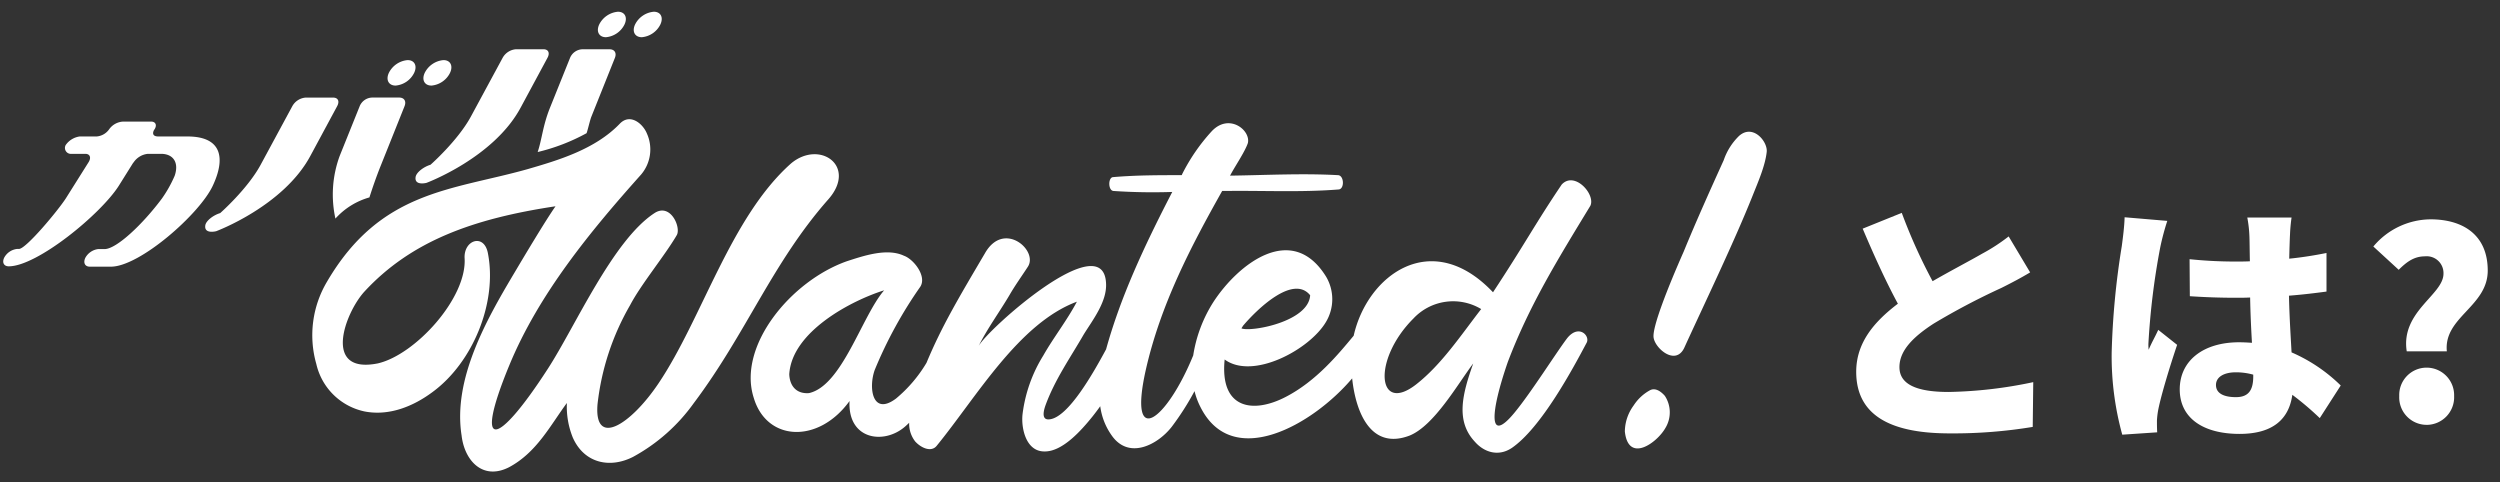<svg xmlns="http://www.w3.org/2000/svg" xmlns:xlink="http://www.w3.org/1999/xlink" width="425" height="82" viewBox="0 0 425 82"><rect x="0" y="0" width="425" height="82" fill="#333333" stroke="none"/><defs><clipPath id="b"><rect width="425" height="82"/></clipPath></defs><g id="a" clip-path="url(#b)"><g transform="translate(0.558 2)"><path d="M6701.694-3044.261a10.468,10.468,0,0,0-2.6,4.117c-2.437,5.377-4.7,10.419-6.805,15.544-2.857,6.469-5.293,12.771-5.125,14.535.168,1.849,3.7,4.957,5.209,1.849,3.529-7.73,8.4-17.812,11.595-25.794,1.009-2.52,2.185-5.209,2.437-7.562C6706.566-3043.337,6704.046-3046.362,6701.694-3044.261Z" transform="translate(-6406.619 3065.373)" fill="#fff"/><path d="M6643.971-2618.326a7.674,7.674,0,0,0-2.688,2.52,7.956,7.956,0,0,0-.841,1.428,7.569,7.569,0,0,0-.672,3.024c.589,5.462,5.462,1.932,6.89-.588a5.122,5.122,0,0,0-.084-5.461C6645.987-2618.074,6644.979-2618.914,6643.971-2618.326Z" transform="translate(-6364.103 2682.707)" fill="#fff"/><path d="M4547.958-3058.223c-10.334,9.158-15.124,26.382-22.6,37.472-4.7,6.974-10.923,10.923-10.334,3.529a43.092,43.092,0,0,1,5.546-16.888c1.848-3.529,5.881-8.4,7.9-11.847.84-1.26-1.008-5.629-3.781-3.781-7.058,4.621-13.443,19.24-18.064,26.382-8.738,13.527-12.687,14.283-6.637-.42,5.041-12.267,13.947-23.021,22.433-32.515a6.592,6.592,0,0,0,1.008-6.973c-.672-1.681-2.856-3.529-4.621-1.681-4.2,4.37-10.5,6.217-15.711,7.73-12.855,3.613-24.953,3.613-34.027,19.072a17.814,17.814,0,0,0-1.849,14.031,10.671,10.671,0,0,0,8.15,8.066c4.2.84,8.317-.841,11.594-3.277,6.89-5.041,11.09-15.292,9.411-23.693-.672-3.277-4.034-2.185-3.95.84.5,6.806-8.4,16.552-14.787,17.98-9.41,1.849-5.545-8.57-2.268-12.183,7.981-8.654,18.567-12.435,32.515-14.535-1.764,2.521-5.461,8.738-7.058,11.427-4.705,7.9-10.418,17.98-8.906,27.558.5,4.285,3.613,7.646,8.066,5.377,4.705-2.521,6.974-7.058,9.83-10.922a14.016,14.016,0,0,0,1.008,5.881c1.933,4.369,6.3,5.293,10.25,3.277a30.75,30.75,0,0,0,10.334-9.158c8.906-11.847,13.359-23.862,22.853-34.616C4559.216-3057.719,4552.831-3062.256,4547.958-3058.223Z" transform="translate(-4414.007 3083.981)" fill="#fff"/><path d="M5330.271-3048.664c-4.537,6.721-6.3,10.166-11.679,18.316-10.442-11.022-21.374-2.916-23.686,7.385-2.6,3.12-6.342,7.718-11.6,10.427-5.546,2.857-11.175,2.017-10.334-6.385,4.788,3.529,14.451-1.681,17.224-6.385a7.51,7.51,0,0,0,0-7.73c-5.8-9.326-14.956-2.1-19.156,4.369a23.6,23.6,0,0,0-3.411,9.051c-4.514,11.047-11.069,16.071-8.1,2.628,2.521-11.259,7.729-21.173,13.022-30.583h.589c6.385-.084,12.854.252,19.156-.252,1.093,0,1.008-2.436-.084-2.436-6.049-.336-12.268,0-18.316.084.672-1.345,2.521-4.033,3.024-5.545.5-2.185-3.192-5.125-6.133-2.017a32.031,32.031,0,0,0-5.041,7.31.293.293,0,0,1-.084.168c-3.949,0-7.73,0-11.679.336-.841.084-.841,2.269.083,2.352a99.1,99.1,0,0,0,10,.168c-4.923,9.517-8.8,17.913-11.251,26.752-2.2,4.082-6.416,11.537-9.584,11.9-1.261.168-1.176-1.008-.756-2.268,1.6-4.453,4.284-8.234,6.553-12.183,1.513-2.437,3.949-5.545,3.781-8.654-.42-9.83-20.165,7.814-21.678,10.67,1.513-3.024,3.613-5.881,5.294-8.738.924-1.6,2.016-3.109,3.108-4.789,1.765-2.773-4.117-7.9-7.31-2.269-4.4,7.474-7.324,12.351-9.939,18.63a23.52,23.52,0,0,1-5.183,6.072c-4.033,3.025-4.705-1.848-3.613-4.873a72.85,72.85,0,0,1,7.729-14.115c1.177-1.765-1.092-4.705-2.771-5.293-2.857-1.344-6.806,0-9.662.924-9.579,3.361-18.653,14.451-15.88,23.189,2.185,7.478,11.006,7.9,16.3.588-.337,6.553,5.8,7.477,9.41,4.369q.371-.323.726-.672a4.894,4.894,0,0,0,1.037,3.193c1.009,1.092,2.689,1.848,3.613.756,6.806-8.318,13.947-20.837,23.861-24.533-1.681,3.192-3.949,6.049-5.714,9.158a24.59,24.59,0,0,0-3.528,10c-.252,2.353.588,6.3,3.7,6.3,3.109.084,6.386-3.7,8.15-5.882q.71-.888,1.363-1.808a11,11,0,0,0,1.912,4.917c2.94,4.285,7.9,1.6,10.25-1.428a46.445,46.445,0,0,0,3.868-6.053,12.3,12.3,0,0,0,1,2.693c5.411,10.822,19.069,3.086,25.795-4.859.627,5.929,3.251,12.189,9.744,9.731,4.2-1.68,8.233-8.822,10.838-12.267-1.848,5.209-3.024,9.746.252,13.275,1.6,1.848,4.034,2.6,6.3,1.092,5.042-3.445,10.5-13.695,12.687-17.812.757-1.176-1.26-3.361-3.276-.84-1.849,2.437-6.133,9.242-8.905,12.6-4.622,5.629-4.117-.084-1.177-8.57,3.7-9.746,8.569-17.56,14.031-26.55C5336.067-3046.983,5332.454-3051.016,5330.271-3048.664Zm-54.191,24.03c2.269-2.688,8.485-8.822,11.427-5.209-.253,4.537-10.167,6.3-11.679,5.629C5275.911-3024.382,5276-3024.466,5276.079-3024.634Zm-73.766,11.427c-2.1.168-3.276-1.176-3.359-3.193.419-7.226,10.5-12.519,16.131-14.283C5211.3-3026.314,5207.943-3014.468,5202.313-3013.208Zm103.255-1.512c-6.637,5.209-7.561-4.117-.5-11.175a9.242,9.242,0,0,1,11.511-1.6C5313.131-3023.038,5309.854-3018.081,5305.568-3014.72Z" transform="translate(-5065.339 3078.035)" fill="#fff"/><path d="M3986.225-3059.261h-4.939c-1.4,0-.734-1.1-.734-1.1.572-.762.309-1.433-.515-1.433h-4.665a3.1,3.1,0,0,0-2.431,1.28,2.883,2.883,0,0,1-2.112,1.25h-2.9a3.476,3.476,0,0,0-2.4,1.463,1.012,1.012,0,0,0,1,1.494h2.347c.762,0,1.024.61.575,1.372l-3.873,6.158c-1.3,2.043-6.79,8.632-7.979,8.632h-.3a2.855,2.855,0,0,0-2.227,1.494c-.387.823-.048,1.464.775,1.464,4.847,0,15.653-8.876,18.712-13.693l2.46-3.933h.03a3.31,3.31,0,0,1,2.44-1.494h2.378c1.983.061,2.947,1.517,2.192,3.724a21.318,21.318,0,0,1-2.166,3.867c-3.245,4.355-7.721,8.6-9.763,8.6h-1.1a2.9,2.9,0,0,0-2.166,1.494c-.387.823-.062,1.494.76,1.494h3.6c4.878,0,15.028-8.906,17.294-13.723C3992.694-3055.45,3992.2-3059.261,3986.225-3059.261Z" transform="translate(-3954.921 3080.461)" fill="#fff"/><path d="M4500.937-3080.955a12.241,12.241,0,0,1,5.782-3.6c.482-1.515,1.161-3.506,1.97-5.511l4-10c.341-.854-.074-1.463-.9-1.463h-4.664a2.364,2.364,0,0,0-2.061,1.463l-3.408,8.475A19.051,19.051,0,0,0,4500.937-3080.955Z" transform="translate(-4444.474 3116.115)" fill="#fff"/><path d="M4310.965-3101.525H4306.3a2.838,2.838,0,0,0-2.274,1.463l-5.405,10c-2.242,4.115-6.855,8.173-6.855,8.173-1.134.335-2.4,1.28-2.529,2.073-.244,1.555,1.844,1.006,1.844,1.006s11.406-4.24,16-12.776l4.566-8.475C4312.11-3100.915,4311.787-3101.525,4310.965-3101.525Z" transform="translate(-4254.892 3116.115)" fill="#fff"/><path d="M4592.526-3159.253a3.893,3.893,0,0,0,3.152-2.165c.56-1.189.074-2.165-1.115-2.165a3.943,3.943,0,0,0-3.184,2.165C4590.821-3160.228,4591.337-3159.253,4592.526-3159.253Z" transform="translate(-4525.829 3171.801)" fill="#fff"/><path d="M4651.911-3159.253a3.9,3.9,0,0,0,3.152-2.165c.559-1.189.073-2.165-1.116-2.165a3.941,3.941,0,0,0-3.183,2.165C4650.206-3160.228,4650.722-3159.253,4651.911-3159.253Z" transform="translate(-4579.117 3171.801)" fill="#fff"/><path d="M4848.087-3167.3c.207-.556.582-2.233.813-2.8l4-10c.341-.854-.073-1.464-.9-1.464h-4.664a2.363,2.363,0,0,0-2.061,1.464l-3.408,8.475c-1.218,3.024-1.372,5.385-2.093,7.528A33.346,33.346,0,0,0,4848.087-3167.3Z" transform="translate(-4748.927 3187.942)" fill="#fff"/><path d="M4940.785-3239.3a3.9,3.9,0,0,0,3.152-2.165c.56-1.189.073-2.165-1.116-2.165a3.941,3.941,0,0,0-3.183,2.165C4939.08-3240.272,4939.6-3239.3,4940.785-3239.3Z" transform="translate(-4838.33 3243.626)" fill="#fff"/><path d="M5000.169-3239.3a3.9,3.9,0,0,0,3.153-2.165c.56-1.189.073-2.165-1.117-2.165a3.941,3.941,0,0,0-3.183,2.165C4998.464-3240.272,4998.981-3239.3,5000.169-3239.3Z" transform="translate(-4891.617 3243.626)" fill="#fff"/><path d="M4639.337-3158.855s11.407-4.24,16-12.776l4.566-8.475c.463-.854.139-1.464-.684-1.464h-4.665a2.837,2.837,0,0,0-2.274,1.464l-5.406,10c-2.24,4.115-6.854,8.173-6.854,8.173-1.134.335-2.4,1.281-2.53,2.073C4637.25-3158.307,4639.337-3158.855,4639.337-3158.855Z" transform="translate(-4567.393 3187.942)" fill="#fff"/></g><path d="M32.472-31.416a31.159,31.159,0,0,1-4.532,2.948c-1.892,1.1-5.192,2.816-8.4,4.664A91.452,91.452,0,0,1,14.3-35.42L7.656-32.736c1.936,4.576,3.96,9.02,5.984,12.76-4,3.036-7.084,6.6-7.084,11.572,0,8.052,6.908,10.472,15.884,10.472A82.87,82.87,0,0,0,36.564.968l.088-7.612A74.723,74.723,0,0,1,22.264-4.972c-5.588,0-8.36-1.364-8.36-4.224s2.42-5.192,5.808-7.392A117.67,117.67,0,0,1,31.24-22.66c1.76-.88,3.344-1.716,4.884-2.64Zm19.712-3.256c-.044,1.628-.308,3.608-.484,4.928A133.218,133.218,0,0,0,49.984-11.66a50.048,50.048,0,0,0,1.8,13.948l5.94-.4c-.044-.7-.044-1.5-.044-1.98a13.292,13.292,0,0,1,.264-2.068c.528-2.508,1.848-6.908,3.168-10.824L57.9-15.532c-.572,1.276-1.1,2.112-1.628,3.388a8.133,8.133,0,0,1-.044-1.012,122.507,122.507,0,0,1,2.024-16.456,42.189,42.189,0,0,1,1.188-4.444ZM74.052-7.612c0,2.376-.836,3.52-2.948,3.52-1.848,0-3.388-.528-3.388-2.068,0-1.364,1.364-2.156,3.388-2.156a11.075,11.075,0,0,1,2.948.4Zm14.872,1.54a27.563,27.563,0,0,0-8.36-5.632c-.132-2.552-.352-5.676-.44-9.636,2.288-.176,4.444-.44,6.38-.7V-28.6c-1.98.4-4.136.748-6.336.968.044-1.8.088-3.256.132-4.092a28.448,28.448,0,0,1,.264-2.9H73.04a20.939,20.939,0,0,1,.352,2.992c.044.792.044,2.42.088,4.444-.836.044-1.628.044-2.464.044a75.645,75.645,0,0,1-7.788-.4l.044,6.292q3.894.264,7.788.264c.792,0,1.628,0,2.464-.044.044,2.728.176,5.412.308,7.7-.7-.044-1.452-.088-2.2-.088-6.072,0-10.076,3.124-10.076,8.008,0,4.928,4.048,7.568,10.164,7.568,5.72,0,8.4-2.552,8.976-6.644A49.854,49.854,0,0,1,85.36-.528Zm11.22-5.808h6.82c-.572-5.808,6.952-7.612,6.952-13.728s-4.268-8.712-9.724-8.712a12.8,12.8,0,0,0-9.724,4.62l4.312,3.96c1.364-1.364,2.64-2.288,4.444-2.288a2.855,2.855,0,0,1,3.168,2.948C106.392-21.472,99.088-18.656,100.144-11.88Zm3.388,12.5A4.691,4.691,0,0,0,108.2-4.268a4.68,4.68,0,0,0-4.664-4.84,4.653,4.653,0,0,0-4.664,4.84A4.664,4.664,0,0,0,103.532.616Z" transform="translate(309 71.607)" fill="#fff"/></g></svg>